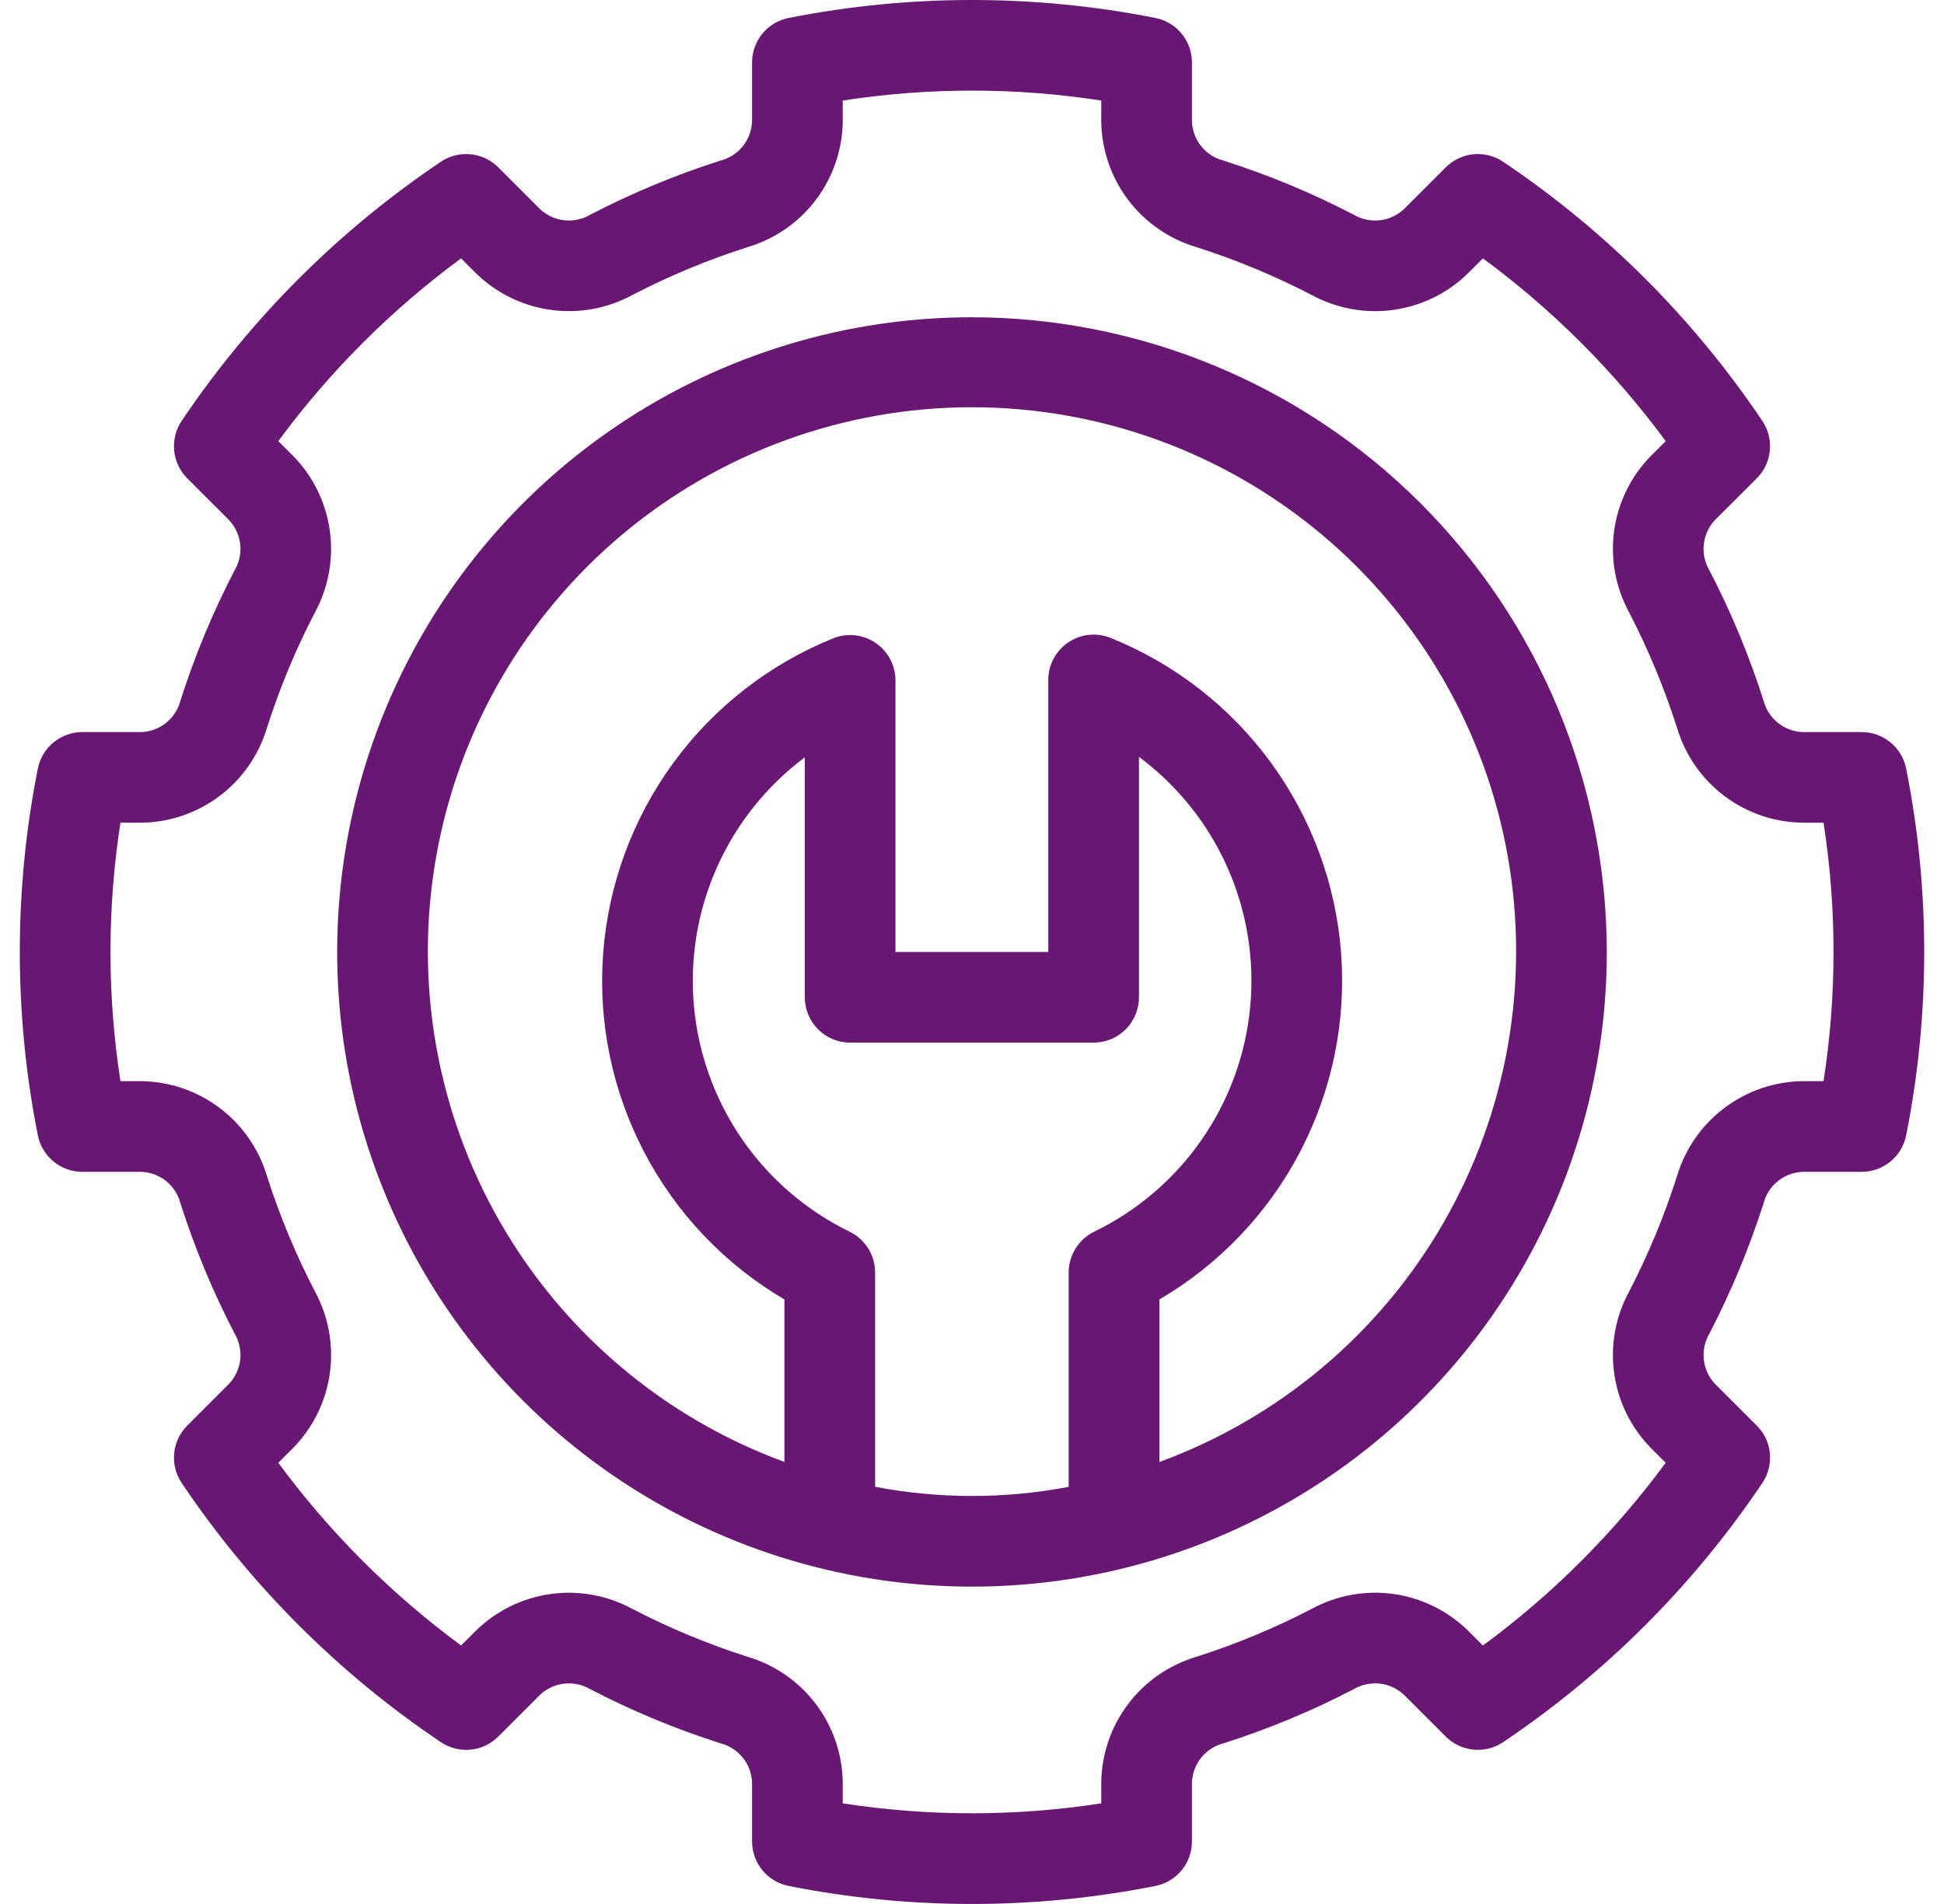 <svg xmlns="http://www.w3.org/2000/svg" width="49" height="48" viewBox="0 0 49 48" fill="none"><path d="M24.5 7.998C21.335 7.998 18.241 8.936 15.61 10.695C12.979 12.453 10.928 14.952 9.717 17.876C8.506 20.799 8.189 24.017 8.806 27.12C9.424 30.224 10.948 33.075 13.185 35.313C15.423 37.551 18.274 39.075 21.378 39.692C24.482 40.309 27.699 39.993 30.623 38.782C33.547 37.571 36.046 35.52 37.804 32.888C39.562 30.257 40.501 27.163 40.501 23.999C40.496 19.757 38.808 15.69 35.809 12.69C32.809 9.69 28.742 8.003 24.5 7.998ZM26.937 32.079V37.484C25.325 37.791 23.67 37.79 22.058 37.483V32.079C22.058 31.865 21.998 31.656 21.885 31.475C21.772 31.294 21.611 31.148 21.419 31.053C20.334 30.525 19.404 29.727 18.716 28.736C18.029 27.744 17.608 26.593 17.494 25.392C17.38 24.191 17.577 22.98 18.066 21.878C18.555 20.774 19.319 19.816 20.285 19.093V25.142C20.285 25.292 20.315 25.44 20.372 25.579C20.43 25.718 20.514 25.844 20.62 25.95C20.726 26.056 20.852 26.14 20.991 26.198C21.13 26.255 21.278 26.285 21.428 26.285H27.566C27.716 26.285 27.864 26.255 28.003 26.198C28.142 26.14 28.268 26.056 28.374 25.95C28.48 25.844 28.564 25.718 28.622 25.579C28.679 25.44 28.709 25.292 28.709 25.142V19.081C29.678 19.802 30.446 20.761 30.937 21.866C31.428 22.97 31.626 24.183 31.512 25.386C31.398 26.589 30.976 27.743 30.287 28.735C29.597 29.728 28.664 30.526 27.576 31.053C27.384 31.148 27.223 31.294 27.11 31.475C26.997 31.656 26.937 31.865 26.937 32.079ZM29.223 36.858V32.76C30.726 31.88 31.951 30.596 32.761 29.055C33.571 27.513 33.932 25.775 33.804 24.038C33.676 22.302 33.064 20.636 32.037 19.229C31.01 17.823 29.61 16.733 27.994 16.082C27.821 16.012 27.633 15.986 27.447 16.005C27.261 16.024 27.082 16.089 26.927 16.194C26.772 16.299 26.645 16.44 26.557 16.605C26.469 16.77 26.423 16.954 26.423 17.141V23.999H22.571V17.152C22.571 16.965 22.525 16.781 22.437 16.616C22.349 16.451 22.222 16.31 22.067 16.205C21.912 16.101 21.733 16.036 21.547 16.016C21.361 15.997 21.173 16.023 21 16.093C19.387 16.745 17.99 17.836 16.965 19.241C15.941 20.646 15.33 22.311 15.202 24.045C15.074 25.779 15.434 27.515 16.242 29.055C17.05 30.596 18.273 31.879 19.772 32.76V36.856C16.748 35.746 14.212 33.606 12.607 30.813C11.003 28.02 10.432 24.751 10.997 21.58C11.561 18.408 13.223 15.537 15.693 13.468C18.162 11.4 21.281 10.266 24.502 10.267C27.723 10.268 30.841 11.402 33.31 13.471C35.779 15.54 37.44 18.413 38.004 21.584C38.567 24.756 37.995 28.025 36.39 30.817C34.785 33.61 32.247 35.748 29.223 36.858Z" fill="#681873"></path><path d="M44.452 30.334C44.509 30.113 44.637 29.917 44.815 29.774C44.993 29.631 45.213 29.55 45.441 29.542H46.925C47.19 29.542 47.447 29.45 47.652 29.281C47.857 29.113 47.996 28.878 48.047 28.618C48.653 25.568 48.653 22.429 48.047 19.38C47.996 19.12 47.857 18.885 47.652 18.716C47.447 18.548 47.19 18.456 46.925 18.456H45.441C45.213 18.448 44.993 18.366 44.815 18.224C44.637 18.081 44.51 17.885 44.452 17.664C44.091 16.531 43.634 15.43 43.086 14.375C42.97 14.178 42.92 13.948 42.946 13.721C42.971 13.493 43.069 13.28 43.225 13.113L44.281 12.058C44.469 11.87 44.585 11.623 44.61 11.36C44.636 11.096 44.569 10.831 44.421 10.611C42.687 8.031 40.468 5.812 37.888 4.078C37.668 3.93 37.404 3.863 37.14 3.889C36.876 3.914 36.629 4.031 36.442 4.218L35.386 5.274C35.218 5.43 35.005 5.528 34.778 5.553C34.55 5.578 34.321 5.529 34.123 5.413C33.068 4.865 31.968 4.408 30.835 4.047C30.614 3.99 30.418 3.862 30.275 3.684C30.133 3.506 30.052 3.286 30.044 3.058V1.574C30.044 1.309 29.952 1.052 29.783 0.847C29.615 0.642 29.38 0.503 29.12 0.452C26.07 -0.151 22.931 -0.151 19.881 0.452C19.62 0.503 19.386 0.642 19.217 0.847C19.048 1.052 18.956 1.309 18.956 1.574V3.058C18.949 3.286 18.867 3.506 18.725 3.684C18.582 3.862 18.386 3.99 18.165 4.047C17.032 4.408 15.932 4.865 14.877 5.413C14.68 5.529 14.45 5.578 14.223 5.553C13.995 5.528 13.782 5.43 13.614 5.274L12.559 4.218C12.371 4.031 12.124 3.914 11.861 3.889C11.597 3.863 11.332 3.93 11.112 4.078C8.532 5.812 6.313 8.031 4.579 10.611C4.431 10.831 4.364 11.096 4.39 11.36C4.415 11.623 4.532 11.87 4.719 12.058L5.775 13.113C5.931 13.28 6.029 13.493 6.055 13.721C6.08 13.949 6.031 14.178 5.914 14.376C5.366 15.431 4.909 16.53 4.548 17.663C4.491 17.884 4.364 18.081 4.185 18.224C4.007 18.366 3.788 18.448 3.559 18.456H2.075C1.81 18.456 1.553 18.548 1.348 18.716C1.144 18.885 1.004 19.12 0.953 19.38C0.348 22.429 0.348 25.568 0.953 28.618C1.004 28.878 1.144 29.113 1.348 29.281C1.553 29.45 1.81 29.542 2.075 29.542H3.559C3.788 29.55 4.007 29.631 4.185 29.774C4.363 29.917 4.491 30.113 4.548 30.334C4.909 31.467 5.366 32.567 5.914 33.621C6.031 33.819 6.08 34.048 6.055 34.276C6.03 34.504 5.931 34.717 5.775 34.884L4.719 35.94C4.532 36.127 4.415 36.374 4.39 36.638C4.364 36.902 4.431 37.167 4.58 37.387C6.313 39.967 8.532 42.186 11.112 43.92C11.332 44.068 11.597 44.135 11.861 44.11C12.125 44.084 12.371 43.968 12.559 43.78L13.615 42.724C13.782 42.568 13.995 42.47 14.223 42.445C14.45 42.42 14.68 42.469 14.877 42.585C15.932 43.133 17.032 43.59 18.165 43.951C18.386 44.008 18.582 44.136 18.725 44.314C18.868 44.492 18.949 44.712 18.956 44.94V46.424C18.956 46.689 19.049 46.946 19.217 47.151C19.386 47.355 19.62 47.495 19.881 47.546C22.93 48.151 26.07 48.151 29.12 47.546C29.38 47.495 29.615 47.355 29.783 47.151C29.952 46.946 30.044 46.689 30.044 46.424V44.94C30.052 44.711 30.133 44.492 30.275 44.314C30.418 44.136 30.614 44.008 30.835 43.951C31.968 43.59 33.068 43.133 34.123 42.584C34.321 42.469 34.55 42.42 34.778 42.445C35.005 42.47 35.218 42.568 35.386 42.724L36.442 43.78C36.629 43.967 36.876 44.084 37.14 44.109C37.404 44.135 37.668 44.068 37.888 43.92C40.468 42.186 42.687 39.967 44.421 37.387C44.569 37.167 44.636 36.902 44.611 36.638C44.585 36.374 44.469 36.127 44.281 35.94L43.225 34.885C43.069 34.718 42.971 34.504 42.946 34.276C42.921 34.048 42.97 33.819 43.087 33.621C43.634 32.566 44.091 31.467 44.452 30.334ZM42.273 29.642C41.952 30.65 41.546 31.629 41.059 32.568C40.718 33.196 40.588 33.917 40.687 34.625C40.786 35.333 41.109 35.991 41.609 36.502L41.985 36.877C40.69 38.636 39.137 40.189 37.378 41.484L37.002 41.108C36.491 40.608 35.834 40.285 35.127 40.185C34.419 40.086 33.698 40.216 33.07 40.556C32.131 41.044 31.152 41.451 30.143 41.772C29.46 41.977 28.86 42.395 28.431 42.965C28.002 43.534 27.766 44.226 27.758 44.94V45.463C25.599 45.797 23.401 45.797 21.242 45.463V44.94C21.234 44.226 20.998 43.534 20.569 42.965C20.14 42.395 19.54 41.977 18.857 41.772C17.849 41.451 16.87 41.044 15.931 40.556C15.302 40.216 14.581 40.087 13.874 40.186C13.166 40.285 12.509 40.608 11.998 41.108L11.622 41.483C9.863 40.188 8.31 38.635 7.015 36.877L7.391 36.501C7.891 35.99 8.214 35.333 8.313 34.625C8.412 33.918 8.283 33.197 7.944 32.568C7.455 31.629 7.048 30.65 6.727 29.641C6.522 28.958 6.104 28.359 5.534 27.93C4.964 27.501 4.273 27.265 3.559 27.256H3.036C2.701 25.098 2.701 22.9 3.036 20.741H3.559C4.273 20.733 4.965 20.497 5.534 20.068C6.104 19.639 6.522 19.039 6.727 18.356C7.048 17.347 7.455 16.368 7.944 15.429C8.283 14.8 8.412 14.079 8.313 13.372C8.214 12.664 7.891 12.007 7.391 11.496L7.015 11.121C8.31 9.362 9.863 7.809 11.622 6.514L11.998 6.89C12.509 7.389 13.166 7.712 13.874 7.811C14.581 7.911 15.302 7.781 15.931 7.441C16.87 6.954 17.849 6.547 18.857 6.226C19.54 6.021 20.14 5.603 20.569 5.033C20.998 4.463 21.234 3.771 21.242 3.058V2.535C23.401 2.201 25.599 2.201 27.758 2.535V3.058C27.766 3.771 28.002 4.463 28.431 5.033C28.86 5.603 29.46 6.021 30.143 6.226C31.152 6.547 32.131 6.954 33.07 7.441C33.698 7.781 34.419 7.911 35.126 7.812C35.834 7.712 36.491 7.389 37.002 6.89L37.378 6.514C39.137 7.809 40.69 9.362 41.985 11.121L41.609 11.497C41.109 12.007 40.786 12.665 40.687 13.372C40.588 14.08 40.718 14.8 41.058 15.429C41.545 16.368 41.952 17.347 42.273 18.356C42.478 19.039 42.896 19.639 43.466 20.068C44.036 20.497 44.728 20.733 45.441 20.741H45.964C46.299 22.9 46.299 25.098 45.964 27.256H45.441C44.728 27.265 44.036 27.501 43.466 27.93C42.896 28.359 42.478 28.959 42.273 29.642Z" fill="#681873"></path></svg>